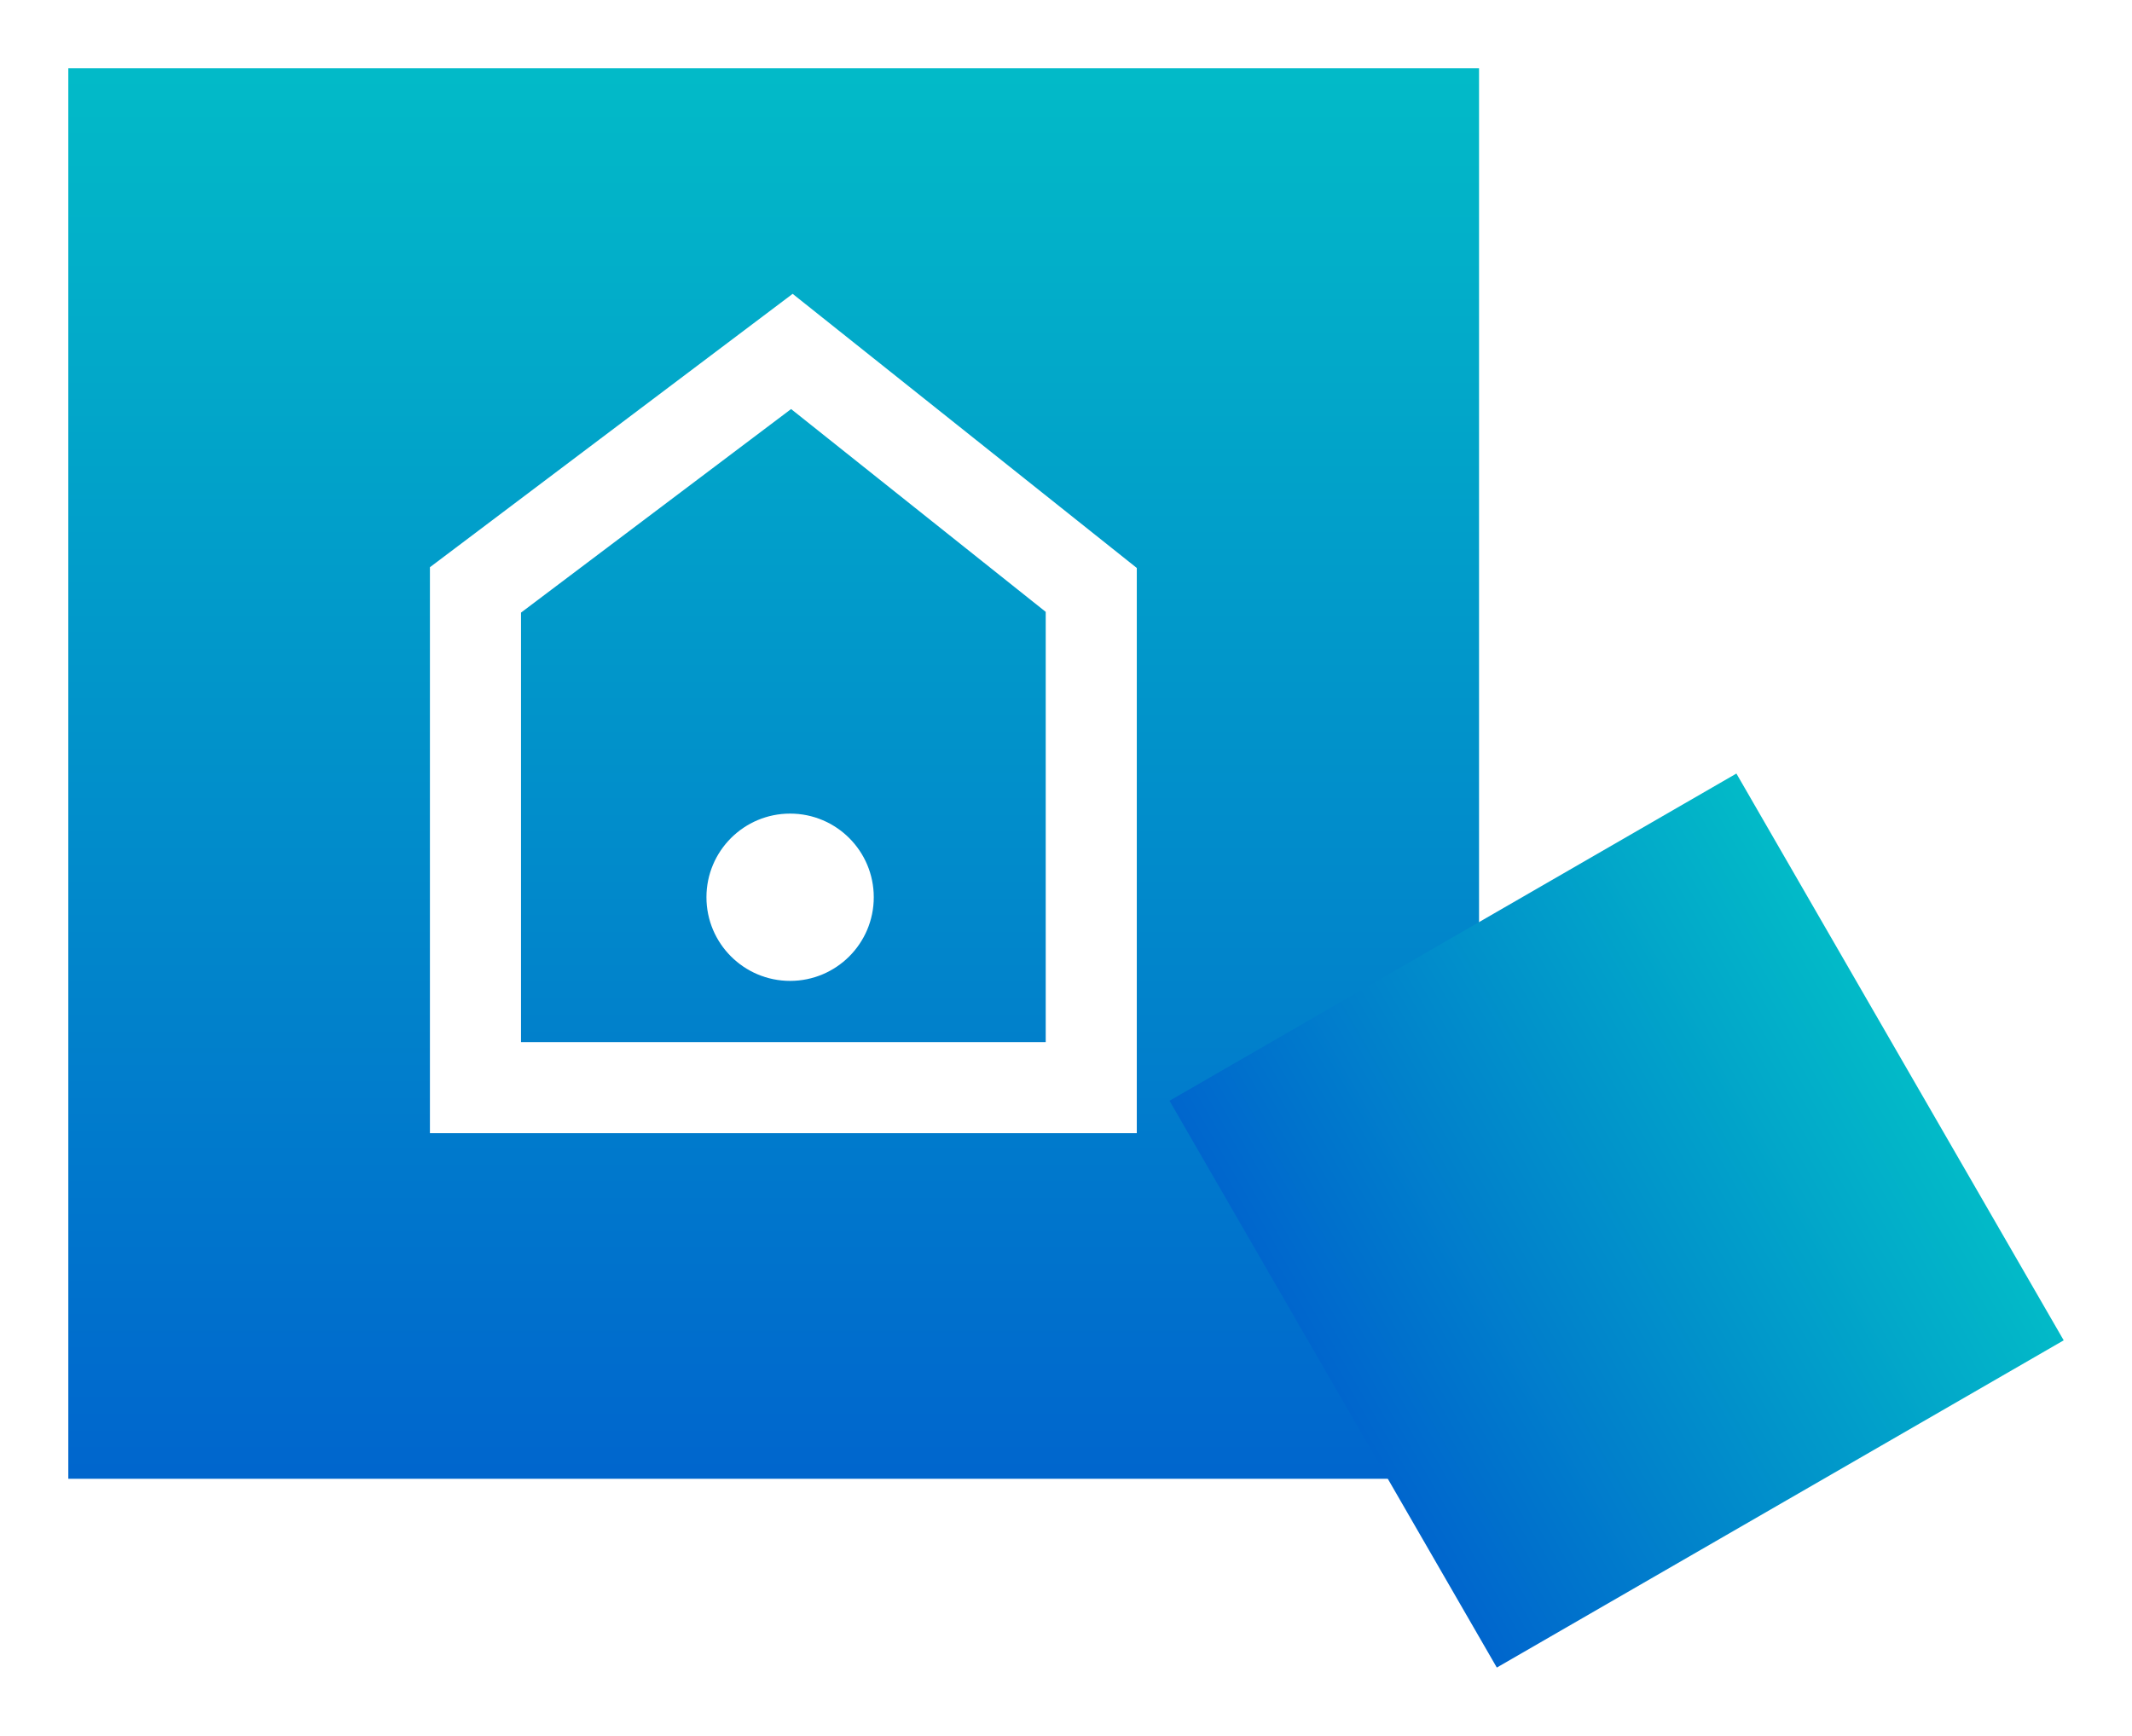 <svg xmlns="http://www.w3.org/2000/svg" xmlns:xlink="http://www.w3.org/1999/xlink" width="468.133" height="381.215" viewBox="0 0 468.133 381.215">
  <defs>
    <linearGradient id="linear-gradient" x1="0.5" x2="0.5" y2="1" gradientUnits="objectBoundingBox">
      <stop offset="0" stop-color="#02bac8"/>
      <stop offset="1" stop-color="#0066cd"/>
    </linearGradient>
    <filter id="Rectangle_10" x="0" y="0" width="339.759" height="339.759" filterUnits="userSpaceOnUse">
      <feOffset input="SourceAlpha"/>
      <feGaussianBlur stdDeviation="5" result="blur"/>
      <feFlood flood-opacity="0.161"/>
      <feComposite operator="in" in2="blur"/>
      <feComposite in="SourceGraphic"/>
    </filter>
    <filter id="Rectangle_11" x="241.797" y="154.879" width="226.336" height="226.336" filterUnits="userSpaceOnUse">
      <feOffset input="SourceAlpha"/>
      <feGaussianBlur stdDeviation="5" result="blur-2"/>
      <feFlood flood-opacity="0.161"/>
      <feComposite operator="in" in2="blur-2"/>
      <feComposite in="SourceGraphic"/>
    </filter>
  </defs>
  <g id="icon-company" transform="translate(-1115 -1508.427)">
    <g id="Group_43" data-name="Group 43" transform="translate(1130 1523.427)">
      <g transform="matrix(1, 0, 0, 1, -15, -15)" filter="url(#Rectangle_10)">
        <rect id="Rectangle_10-2" data-name="Rectangle 10" width="309.759" height="309.759" transform="translate(15 15)" fill="url(#linear-gradient)"/>
      </g>
      <g transform="matrix(1, 0, 0, 1, -15, -15)" filter="url(#Rectangle_11)">
        <rect id="Rectangle_11-2" data-name="Rectangle 11" width="143.728" height="143.728" transform="translate(381.27 169.88) rotate(60)" fill="url(#linear-gradient)"/>
      </g>
    </g>
    <g id="Group_47" data-name="Group 47" transform="translate(1219.401 1585.609)">
      <path id="Path_299" data-name="Path 299" d="M7304.112,1605.207l-69.474,52.371v109.307H7369.85V1657.578Z" transform="translate(-7234.639 -1605.207)" fill="none" stroke="#fff" stroke-width="20"/>
      <circle id="Ellipse_22" data-name="Ellipse 22" cx="18.369" cy="18.369" r="18.369" transform="translate(50.718 101.495)" fill="#fff"/>
    </g>
  </g>
</svg>
